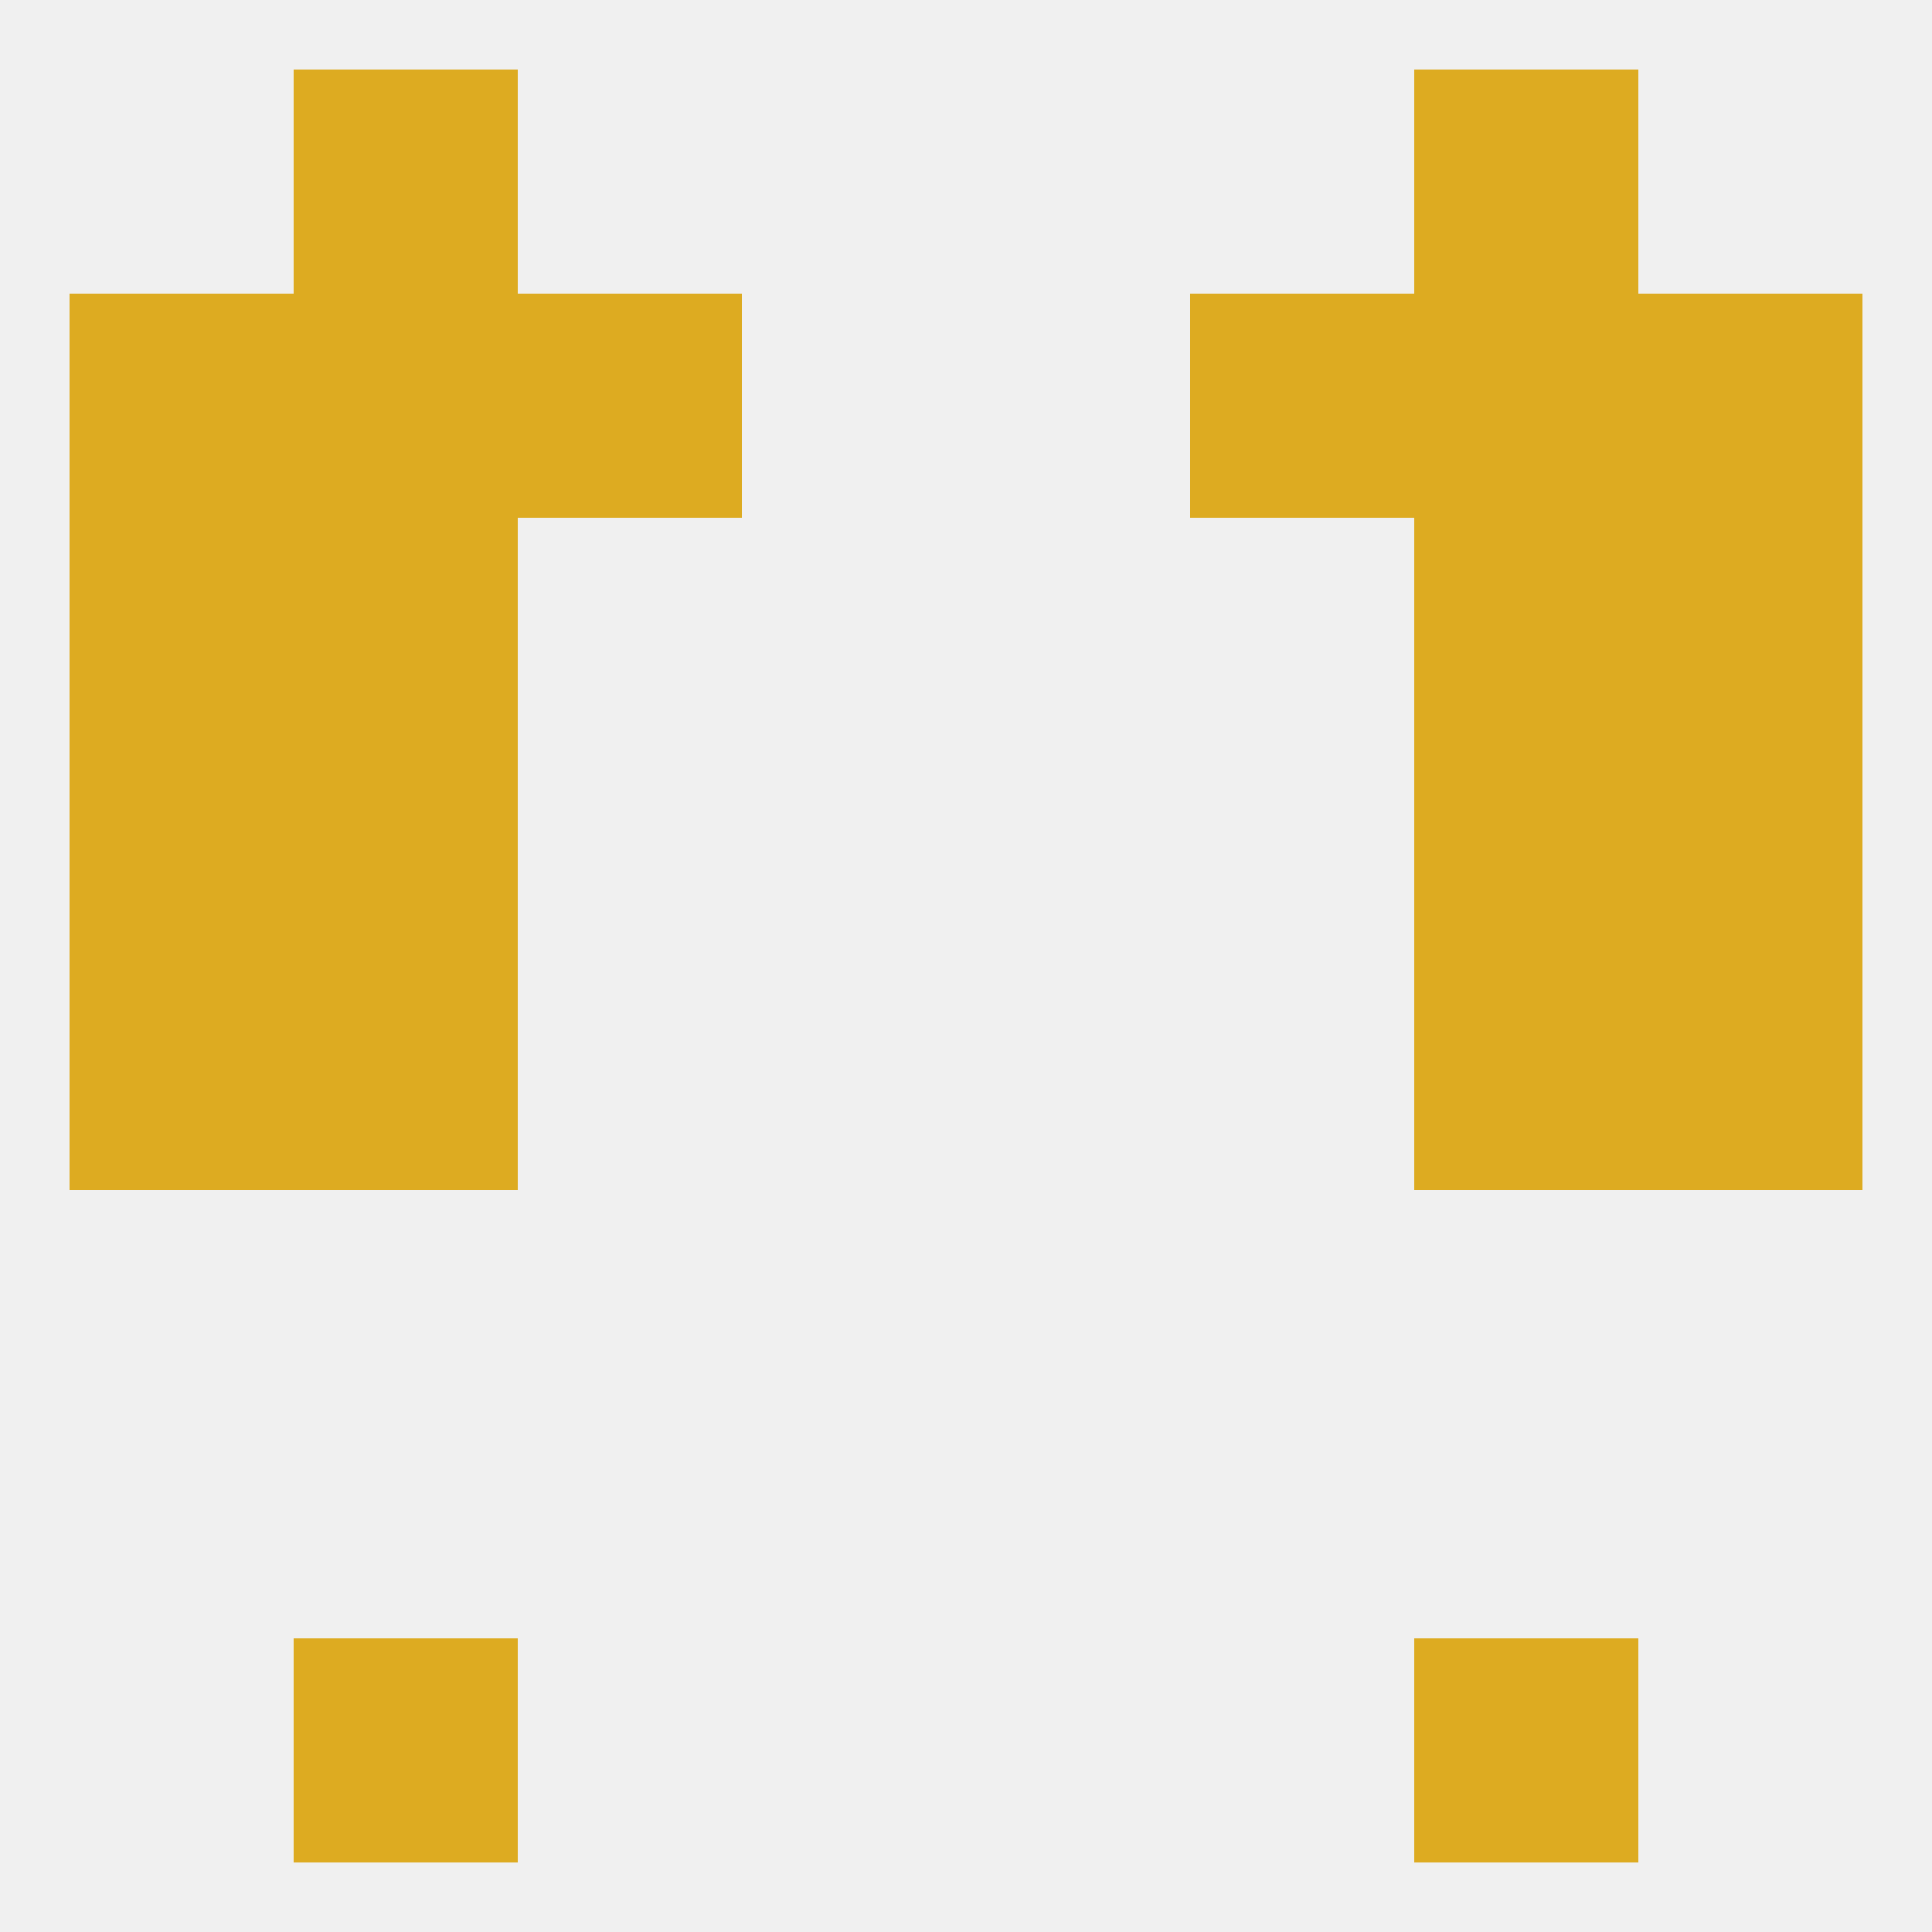 
<!--   <?xml version="1.0"?> -->
<svg version="1.1" baseprofile="full" xmlns="http://www.w3.org/2000/svg" xmlns:xlink="http://www.w3.org/1999/xlink" xmlns:ev="http://www.w3.org/2001/xml-events" width="250" height="250" viewBox="0 0 250 250" >
	<rect width="100%" height="100%" fill="rgba(240,240,240,255)"/>

	<rect x="9" y="96" width="29" height="29" fill="rgba(221,171,33,255)"/>
	<rect x="212" y="96" width="29" height="29" fill="rgba(221,171,33,255)"/>
	<rect x="38" y="96" width="29" height="29" fill="rgba(221,171,33,255)"/>
	<rect x="183" y="96" width="29" height="29" fill="rgba(221,171,33,255)"/>
	<rect x="38" y="67" width="29" height="29" fill="rgba(221,171,33,255)"/>
	<rect x="183" y="67" width="29" height="29" fill="rgba(221,171,33,255)"/>
	<rect x="9" y="67" width="29" height="29" fill="rgba(221,171,33,255)"/>
	<rect x="212" y="67" width="29" height="29" fill="rgba(221,171,33,255)"/>
	<rect x="9" y="38" width="29" height="29" fill="rgba(221,171,33,255)"/>
	<rect x="212" y="38" width="29" height="29" fill="rgba(221,171,33,255)"/>
	<rect x="67" y="38" width="29" height="29" fill="rgba(221,171,33,255)"/>
	<rect x="154" y="38" width="29" height="29" fill="rgba(221,171,33,255)"/>
	<rect x="38" y="38" width="29" height="29" fill="rgba(221,171,33,255)"/>
	<rect x="183" y="38" width="29" height="29" fill="rgba(221,171,33,255)"/>
	<rect x="38" y="212" width="29" height="29" fill="rgba(221,171,33,255)"/>
	<rect x="183" y="212" width="29" height="29" fill="rgba(221,171,33,255)"/>
	<rect x="38" y="9" width="29" height="29" fill="rgba(221,171,33,255)"/>
	<rect x="183" y="9" width="29" height="29" fill="rgba(221,171,33,255)"/>
	<rect x="38" y="125" width="29" height="29" fill="rgba(221,171,33,255)"/>
	<rect x="183" y="125" width="29" height="29" fill="rgba(221,171,33,255)"/>
	<rect x="9" y="125" width="29" height="29" fill="rgba(221,171,33,255)"/>
	<rect x="212" y="125" width="29" height="29" fill="rgba(221,171,33,255)"/>
</svg>